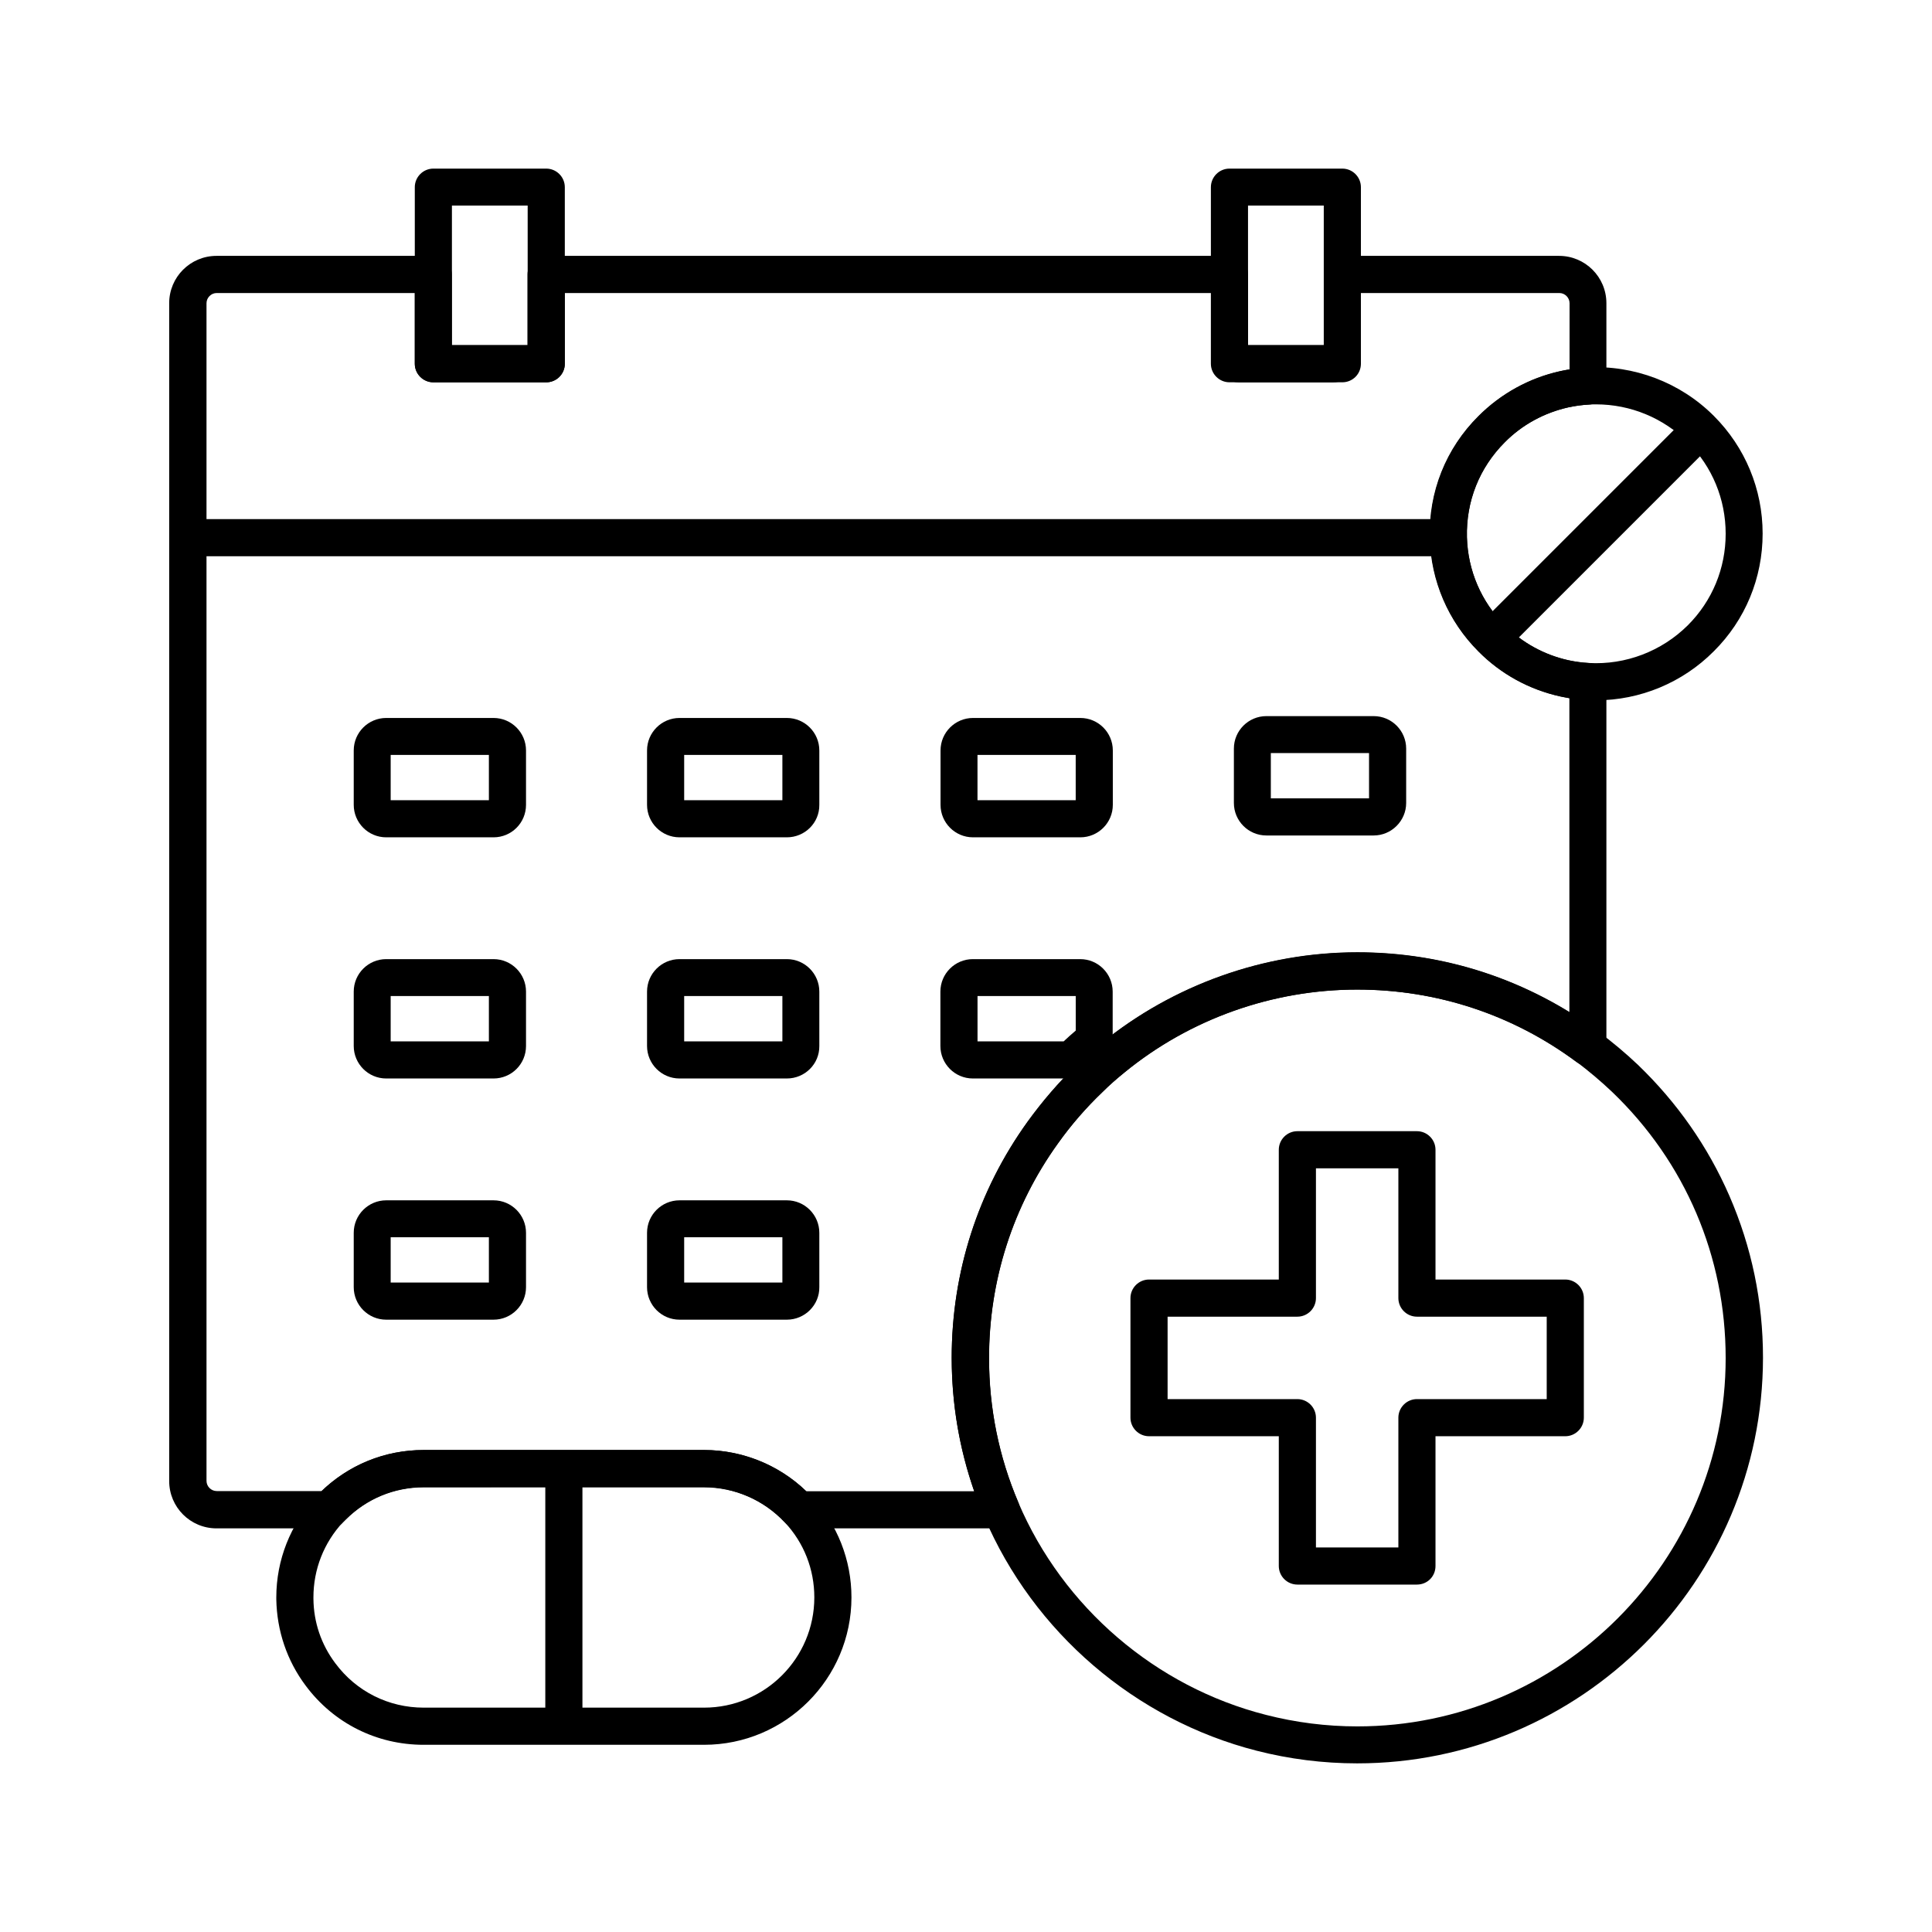 <?xml version="1.0" encoding="UTF-8"?>
<!-- Uploaded to: SVG Repo, www.svgrepo.com, Generator: SVG Repo Mixer Tools -->
<svg fill="#000000" width="800px" height="800px" version="1.1" viewBox="144 144 512 512" xmlns="http://www.w3.org/2000/svg">
 <g>
  <path d="m566.98 329.59c-0.836 0-1.672 0-2.508-0.051-2.363-0.148-4.723-0.441-7.035-0.984-8.215-1.82-15.695-5.902-21.648-11.906-8.02-8.02-12.594-18.695-12.891-30.012-0.344-12.25 4.231-23.762 12.891-32.375 5.953-5.953 13.43-10.086 21.648-11.906 2.312-0.492 4.676-0.836 7.035-0.984 12.547-0.688 24.848 3.984 33.703 12.84 8.316 8.316 12.941 19.434 12.941 31.191s-4.574 22.879-12.941 31.191c-8.27 8.32-19.535 12.996-31.195 12.996zm0-78.426c-0.641 0-1.277 0-1.918 0.051-1.82 0.098-3.641 0.344-5.461 0.738-6.348 1.426-12.203 4.574-16.828 9.25-6.742 6.742-10.281 15.645-10.035 25.191 0.246 8.809 3.789 17.074 10.035 23.32 4.625 4.625 10.43 7.824 16.828 9.25 1.82 0.395 3.641 0.641 5.461 0.738 9.742 0.543 19.285-3.102 26.223-9.988 6.496-6.496 10.035-15.105 10.035-24.254 0-9.152-3.543-17.762-10.035-24.254-6.496-6.453-15.203-10.043-24.305-10.043z"/>
  <path d="m409.35 549.03h-53.777c-1.379 0-2.656-0.59-3.59-1.574-5.512-5.902-13.285-9.297-21.402-9.297h-74.293c-7.824 0-15.152 3.051-20.664 8.562-0.246 0.246-0.492 0.492-0.738 0.738-0.934 1.031-2.262 1.574-3.641 1.574h-29.863c-6.938 0-12.547-5.609-12.547-12.547v-312.13c0-6.938 5.609-12.547 12.547-12.547h57.418c2.707 0 4.922 2.215 4.922 4.922v18.746h20.074v-18.746c0-2.707 2.215-4.922 4.922-4.922h181.11c2.707 0 4.922 2.215 4.922 4.922v18.746h20.074v-18.746c0-2.707 2.215-4.922 4.922-4.922h57.418c6.938 0 12.547 5.609 12.547 12.547v21.941c0 2.609-2.016 4.773-4.625 4.922-1.82 0.098-3.641 0.344-5.461 0.738-6.348 1.426-12.203 4.574-16.828 9.25-6.742 6.742-10.281 15.645-10.035 25.191 0.246 8.809 3.789 17.074 10.035 23.32 4.625 4.625 10.43 7.824 16.828 9.25 1.82 0.395 3.641 0.641 5.461 0.738 2.609 0.148 4.625 2.312 4.625 4.922v96.926c0 1.871-1.031 3.543-2.707 4.379-1.672 0.836-3.641 0.641-5.164-0.441-16.926-12.594-37.047-19.238-58.156-19.238-22.434 0-44.328 7.773-61.648 21.941-2.066 1.672-4.035 3.394-5.856 5.215-4.328 4.133-8.316 8.707-11.809 13.629-11.957 16.629-18.254 36.309-18.254 56.875 0 13.285 2.609 26.176 7.773 38.277 0.641 1.523 0.492 3.246-0.441 4.625-0.898 1.371-2.473 2.211-4.094 2.211zm-51.711-9.84h44.527c-3.938-11.316-5.953-23.172-5.953-35.324 0-22.633 6.938-44.281 20.121-62.582 3.887-5.363 8.215-10.43 12.988-15.008 2.016-1.969 4.231-3.887 6.496-5.707 19.09-15.547 43.199-24.156 67.895-24.156 20.074 0 39.312 5.461 56.188 15.844v-83.25c-0.789-0.148-1.574-0.297-2.363-0.441-8.215-1.82-15.695-5.902-21.648-11.906-8.02-8.02-12.594-18.695-12.891-30.012-0.344-12.25 4.231-23.762 12.891-32.375 5.953-5.953 13.43-10.086 21.648-11.906 0.789-0.195 1.574-0.344 2.41-0.441l0.004-17.566c0-1.477-1.23-2.707-2.707-2.707h-52.594v16.188c0 4.133-3.344 7.477-7.477 7.477h-24.746c-4.133 0-7.477-3.344-7.477-7.477v-16.188h-171.27v18.746c0 2.707-2.215 4.922-4.922 4.922h-29.914c-2.707 0-4.922-2.215-4.922-4.922v-18.746h-52.492c-1.477 0-2.707 1.23-2.707 2.707v312.08c0 1.477 1.23 2.707 2.707 2.707h27.797c7.332-7.035 16.875-10.875 27.059-10.875h74.293c10.09-0.004 19.832 3.934 27.062 10.922z"/>
  <path d="m193.8 281.57h334.02v9.84h-334.02z"/>
  <path d="m274.79 365.9h-28.438c-4.773 0-8.609-3.887-8.609-8.609v-14.414c0-4.773 3.887-8.609 8.609-8.609h28.438c4.773 0 8.609 3.887 8.609 8.609v14.414c0 4.773-3.84 8.609-8.609 8.609zm-27.258-9.84h26.027v-12.004h-26.027z"/>
  <path d="m352.52 365.9h-28.438c-4.773 0-8.609-3.887-8.609-8.609v-14.414c0-4.773 3.887-8.609 8.609-8.609h28.438c4.773 0 8.609 3.887 8.609 8.609v14.414c0.051 4.773-3.836 8.609-8.609 8.609zm-27.207-9.84h26.027v-12.004h-26.027z"/>
  <path d="m430.3 365.9h-28.438c-4.773 0-8.609-3.887-8.609-8.609v-14.414c0-4.773 3.887-8.609 8.609-8.609h28.438c4.773 0 8.609 3.887 8.609 8.609v14.414c0 4.773-3.887 8.609-8.609 8.609zm-27.254-9.84h26.027v-12.004h-26.027z"/>
  <path d="m274.79 429.81h-28.438c-4.773 0-8.609-3.887-8.609-8.609v-14.414c0-4.773 3.887-8.609 8.609-8.609h28.438c4.773 0 8.609 3.887 8.609 8.609v14.414c0 4.773-3.84 8.609-8.609 8.609zm-27.258-9.84h26.027v-12.004h-26.027z"/>
  <path d="m352.52 429.81h-28.438c-4.773 0-8.609-3.887-8.609-8.609v-14.414c0-4.773 3.887-8.609 8.609-8.609h28.438c4.773 0 8.609 3.887 8.609 8.609v14.414c0.051 4.773-3.836 8.609-8.609 8.609zm-27.207-9.84h26.027v-12.004h-26.027z"/>
  <path d="m427.8 429.81h-25.977c-4.773 0-8.609-3.887-8.609-8.609v-14.414c0-4.773 3.887-8.609 8.609-8.609h28.438c4.773 0 8.609 3.887 8.609 8.609v12.645c0 1.477-0.688 2.902-1.82 3.836-2.016 1.625-3.984 3.394-5.856 5.215-0.887 0.836-2.117 1.328-3.394 1.328zm-24.746-9.84h22.828c1.031-0.984 2.117-1.918 3.199-2.856v-9.152h-26.027z"/>
  <path d="m274.79 493.73h-28.438c-4.773 0-8.609-3.887-8.609-8.609v-14.414c0-4.773 3.887-8.609 8.609-8.609h28.438c4.773 0 8.609 3.887 8.609 8.609v14.41c0 4.727-3.84 8.613-8.609 8.613zm-27.258-9.844h26.027v-12.004h-26.027z"/>
  <path d="m352.52 493.73h-28.438c-4.773 0-8.609-3.887-8.609-8.609v-14.414c0-4.773 3.887-8.609 8.609-8.609h28.438c4.773 0 8.609 3.887 8.609 8.609v14.41c0.051 4.727-3.836 8.613-8.609 8.613zm-27.207-9.844h26.027v-12.004h-26.027z"/>
  <path d="m508.04 365.41h-28.438c-4.773 0-8.609-3.887-8.609-8.609v-14.414c0-4.773 3.887-8.609 8.609-8.609h28.438c4.773 0 8.609 3.887 8.609 8.609v14.414c0 4.723-3.887 8.609-8.609 8.609zm-27.258-9.84h26.027v-12.004h-26.027z"/>
  <path d="m288.76 245.31h-29.914c-2.707 0-4.922-2.215-4.922-4.922v-46.785c0-2.707 2.215-4.922 4.922-4.922h29.914c2.707 0 4.922 2.215 4.922 4.922v46.789c-0.004 2.754-2.215 4.918-4.922 4.918zm-24.996-9.84h20.074v-37h-20.074z"/>
  <path d="m499.73 245.31h-29.914c-2.707 0-4.922-2.215-4.922-4.922l0.004-46.785c0-2.707 2.215-4.922 4.922-4.922h29.914c2.707 0 4.922 2.215 4.922 4.922v46.789c-0.004 2.754-2.219 4.918-4.926 4.918zm-24.992-9.84h20.074v-37h-20.074zm20.074-41.867h4.922z"/>
  <path d="m503.66 611.31c-9.004 0-17.957-1.133-26.617-3.344-32.176-8.215-59.188-31.391-72.227-61.992-5.707-13.332-8.609-27.551-8.609-42.164 0-22.633 6.938-44.281 20.121-62.582 3.887-5.363 8.215-10.43 12.988-15.008 2.016-1.969 4.231-3.887 6.496-5.707 19.09-15.547 43.199-24.156 67.895-24.156 23.273 0 45.41 7.332 64.059 21.156 3.59 2.707 7.086 5.609 10.332 8.707 10.332 9.938 18.5 21.598 24.207 34.688 5.902 13.578 8.906 27.996 8.906 42.902-0.051 59.285-48.266 107.5-107.55 107.5zm0-205.07c-22.434 0-44.328 7.773-61.648 21.941-2.066 1.672-4.035 3.394-5.856 5.215-4.328 4.133-8.316 8.707-11.809 13.629-11.957 16.629-18.254 36.309-18.254 56.875 0 13.285 2.609 26.176 7.773 38.277 11.855 27.797 36.406 48.855 65.633 56.285 7.871 2.016 15.988 3.051 24.207 3.051 53.824 0 97.613-43.789 97.613-97.613 0-26.863-10.676-51.906-30.062-70.504-2.953-2.805-6.102-5.461-9.348-7.922-16.973-12.59-37.094-19.234-58.25-19.234z"/>
  <path d="m519.5 563.93h-31.684c-2.707 0-4.922-2.215-4.922-4.922v-34.391h-34.391c-2.707 0-4.922-2.215-4.922-4.922v-31.684c0-2.707 2.215-4.922 4.922-4.922h34.391v-34.391c0-2.707 2.215-4.922 4.922-4.922h31.684c2.707 0 4.922 2.215 4.922 4.922v34.391h34.391c2.707 0 4.922 2.215 4.922 4.922v31.684c0 2.707-2.215 4.922-4.922 4.922h-34.391v34.391c0 2.758-2.164 4.922-4.922 4.922zm-26.762-9.84h21.844v-34.391c0-2.707 2.215-4.922 4.922-4.922h34.391v-21.844h-34.391c-2.707 0-4.922-2.215-4.922-4.922v-34.391h-21.844v34.391c0 2.707-2.215 4.922-4.922 4.922h-34.391v21.844h34.391c2.707 0 4.922 2.215 4.922 4.922z"/>
  <path d="m330.58 606.39h-74.293c-12.449 0-23.863-5.707-31.293-15.695-4.969-6.641-7.625-14.562-7.773-22.879v-0.492c0-9.891 3.738-19.336 10.48-26.617 0.297-0.344 0.641-0.688 0.984-1.031 7.379-7.379 17.172-11.414 27.602-11.414h74.293c10.824 0 21.254 4.527 28.586 12.449 6.742 7.231 10.48 16.68 10.48 26.617-0.004 21.547-17.52 39.062-39.066 39.062zm-74.293-68.293c-7.824 0-15.152 3.051-20.664 8.562l-0.738 0.738c-5.066 5.461-7.824 12.496-7.824 19.926v0.195 0.148c0.051 6.25 2.066 12.152 5.805 17.121 5.559 7.477 14.121 11.758 23.418 11.758h74.293c16.137 0 29.227-13.086 29.227-29.227 0-7.43-2.754-14.465-7.824-19.875-5.512-5.902-13.332-9.348-21.402-9.348z"/>
  <path d="m288.51 533.18h9.84v68.289h-9.84z"/>
  <path d="m591.27 254.26 6.957 6.957-55.453 55.453-6.957-6.957z"/>
 </g>
</svg>